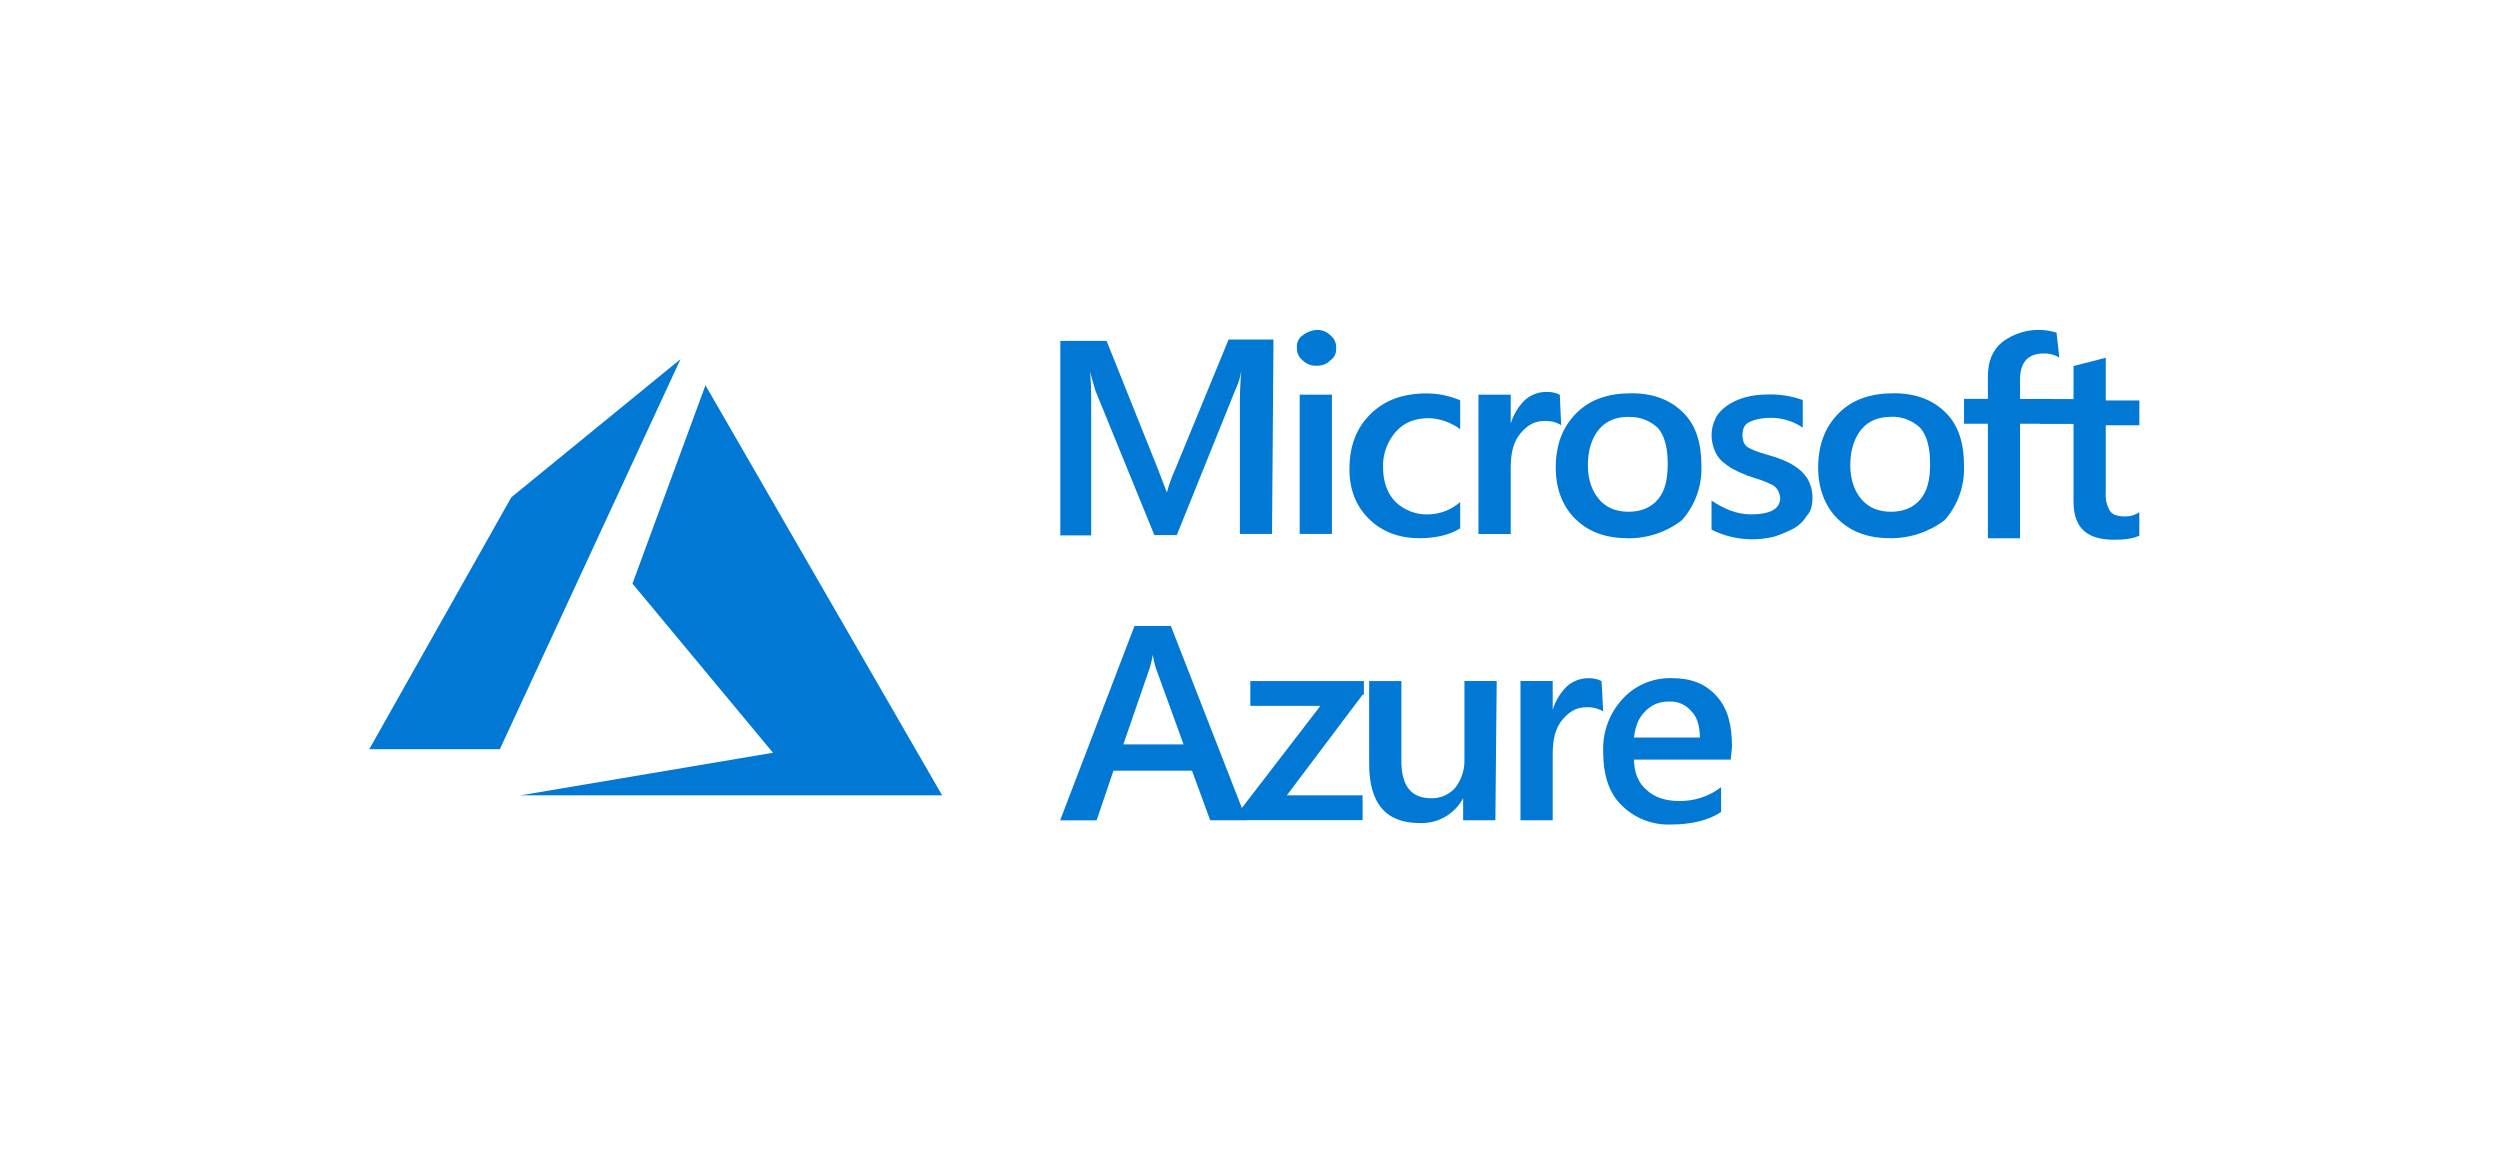 <svg width="208" height="96" viewBox="0 0 208 96" fill="none" xmlns="http://www.w3.org/2000/svg">
<path fill-rule="evenodd" clip-rule="evenodd" d="M58.695 32.056L52.621 48.557L64.313 62.629L43.307 66.172H78.385L58.695 32.056ZM56.62 29.879L42.542 41.376L30.721 62.335H41.586L56.62 29.879Z" fill="#0078D4"/>
<path d="M105.833 44.424H103.159V33.977C103.147 32.943 103.182 31.912 103.274 30.881C103.186 31.398 103.031 31.9 102.808 32.37L97.909 44.52H96.043L91.136 32.493L90.67 30.873C90.786 31.562 90.786 32.592 90.786 34.085V44.543H88.219V28.362H92.067L96.385 39.143L97.085 40.978C97.265 40.309 97.495 39.656 97.786 39.028L102.219 28.247H105.952L105.833 44.424ZM109.535 30.427C109.097 30.451 108.671 30.284 108.369 29.97C108.054 29.723 107.883 29.337 107.903 28.939C107.859 28.537 108.038 28.139 108.369 27.908C108.703 27.642 109.109 27.478 109.535 27.451C109.972 27.427 110.398 27.594 110.701 27.908C111.015 28.155 111.186 28.541 111.166 28.939C111.21 29.341 111.031 29.739 110.701 29.97C110.394 30.284 109.972 30.451 109.535 30.427ZM110.816 44.424H108.134V32.839H110.816V44.424ZM121.479 43.966C120.543 44.539 119.377 44.778 118.096 44.778C116.345 44.778 114.944 44.205 113.893 43.17C112.843 42.136 112.274 40.763 112.274 39.039C112.274 37.089 112.859 35.597 114.025 34.451C115.191 33.305 116.707 32.732 118.689 32.732C119.652 32.732 120.603 32.927 121.487 33.305V35.708C120.742 35.155 119.847 34.833 118.92 34.789C117.758 34.789 116.818 35.131 116.122 35.935C115.406 36.755 115.027 37.818 115.071 38.904C115.071 40.05 115.421 41.081 116.122 41.77C116.842 42.458 117.809 42.828 118.804 42.8C119.791 42.788 120.746 42.422 121.487 41.77V43.966H121.479ZM129.889 35.366C129.468 35.119 128.982 35 128.489 35.024C127.677 35.024 127.088 35.366 126.503 36.055C125.922 36.743 125.691 37.674 125.691 38.92V44.428H123.008V32.839H125.691V35.247C125.91 34.511 126.312 33.842 126.857 33.297C127.366 32.835 128.035 32.588 128.723 32.608C129.085 32.604 129.448 32.68 129.774 32.839L129.889 35.366ZM135.374 44.774C133.508 44.774 132.107 44.201 131.056 43.166C130.006 42.132 129.437 40.643 129.437 38.928C129.437 36.978 130.022 35.486 131.188 34.339C132.354 33.193 133.87 32.72 135.736 32.72C137.603 32.72 139.004 33.293 140.054 34.339C141.109 35.386 141.559 36.855 141.559 38.805C141.606 40.448 141.029 42.048 139.939 43.278C138.634 44.285 137.026 44.818 135.378 44.782L135.374 44.774ZM135.494 34.682C134.443 34.682 133.627 35.024 133.046 35.712C132.461 36.401 132.111 37.432 132.111 38.681C132.111 39.931 132.461 40.858 133.046 41.547C133.631 42.235 134.447 42.577 135.494 42.577C136.54 42.577 137.36 42.235 137.941 41.547C138.522 40.858 138.753 39.939 138.753 38.578C138.753 37.316 138.522 36.285 137.941 35.609C137.281 34.984 136.397 34.654 135.494 34.69V34.682ZM157.21 44.774C155.344 44.774 153.943 44.201 152.892 43.166C151.842 42.132 151.272 40.643 151.272 38.928C151.272 36.978 151.857 35.486 153.024 34.339C154.19 33.193 155.706 32.72 157.572 32.72C159.439 32.72 160.84 33.293 161.89 34.339C162.945 35.386 163.407 36.862 163.407 38.813C163.454 40.456 162.877 42.056 161.787 43.286C160.466 44.281 158.85 44.806 157.198 44.778L157.21 44.774ZM157.326 34.682C156.275 34.682 155.459 35.024 154.878 35.712C154.297 36.401 153.943 37.432 153.943 38.681C153.943 39.931 154.293 40.858 154.878 41.547C155.463 42.235 156.279 42.577 157.326 42.577C158.372 42.577 159.192 42.235 159.773 41.547C160.354 40.858 160.585 39.939 160.585 38.578C160.585 37.316 160.354 36.285 159.773 35.609C159.116 34.976 158.229 34.638 157.318 34.674L157.326 34.682ZM103.722 68.246H100.69L99.173 64.12H92.639L91.238 68.251H88.205L94.39 52.077H97.414L103.722 68.246ZM98.473 61.935L96.141 55.511C96.037 55.173 95.962 54.831 95.91 54.481C95.858 54.831 95.779 55.173 95.679 55.511L93.462 61.935H98.473ZM113.368 57.8L107.068 66.169H113.368V68.235H103.323V67.224L109.858 58.727H104.027V56.662H113.475V57.8H113.368ZM124.416 68.246H121.734V66.412C121.026 67.737 119.621 68.541 118.117 68.477C115.319 68.477 113.914 66.87 113.914 63.547V56.662H116.596V63.316C116.596 65.381 117.412 66.412 119.044 66.412C119.792 66.444 120.516 66.145 121.03 65.6C121.555 64.951 121.842 64.139 121.842 63.304V56.658H124.524L124.416 68.246ZM133.384 59.185C132.962 58.938 132.476 58.819 131.983 58.843C131.171 58.843 130.582 59.185 129.997 59.873C129.416 60.562 129.185 61.493 129.185 62.739V68.246H126.503V56.658H129.185V59.065C129.404 58.329 129.806 57.66 130.351 57.115C130.856 56.658 131.513 56.415 132.198 56.427C132.56 56.423 132.922 56.498 133.248 56.658L133.384 59.185ZM143.997 63.2H135.95C135.95 64.231 136.301 65.15 137.001 65.723C137.586 66.296 138.517 66.643 139.683 66.643C140.949 66.671 142.187 66.265 143.194 65.496V67.562C142.135 68.254 140.73 68.601 138.983 68.601C137.455 68.652 135.978 68.063 134.9 66.981C133.849 65.95 133.384 64.458 133.384 62.508C133.328 60.896 133.909 59.332 135.003 58.146C136.05 57.008 137.538 56.379 139.086 56.423C140.706 56.423 141.884 56.88 142.819 57.911C143.755 58.942 144.101 60.319 144.101 62.15L143.997 63.2ZM141.431 61.362C141.431 60.442 141.2 59.642 140.73 59.185C140.276 58.628 139.58 58.325 138.864 58.373C138.115 58.341 137.391 58.639 136.878 59.185C136.293 59.758 136.066 60.446 135.943 61.362H141.431Z" fill="#0078D4"/>
<path d="M171.334 29.749C170.948 29.514 170.502 29.395 170.053 29.407C168.771 29.407 168.067 30.095 168.067 31.584V33.191H170.749V33.203H172.516V30.456L175.198 29.767V33.319H177.996V35.384H175.198V41.022C175.162 41.543 175.282 42.065 175.549 42.51C175.779 42.853 176.249 42.968 176.83 42.968C177.244 42.972 177.654 42.849 177.992 42.61V44.56L178 44.564C177.534 44.791 176.834 44.906 175.899 44.906C173.567 44.906 172.516 43.875 172.516 41.694V35.269H169.705V35.257H168.067V44.784H165.392V35.253H163.407V33.187H165.392V31.353C165.392 30.091 165.743 29.176 166.555 28.487C167.848 27.492 169.547 27.19 171.103 27.675L171.334 29.749Z" fill="#0078D4"/>
<path d="M142.399 41.65V44.066C144.026 44.882 145.897 45.085 147.664 44.635C148.221 44.448 148.762 44.217 149.283 43.946C149.713 43.692 150.075 43.334 150.33 42.904C150.68 42.562 150.796 41.988 150.796 41.415C150.796 38.589 147.664 38.057 146.366 37.631C146.088 37.539 145.817 37.424 145.554 37.288C145.348 37.201 145.18 37.038 145.089 36.831C144.878 36.294 145.001 35.766 145.089 35.569C145.18 35.366 145.348 35.199 145.554 35.111C146.097 34.833 146.871 34.764 147.19 34.765C148.185 34.733 149.164 35.016 149.988 35.577V33.281C149.053 32.947 148.062 32.787 147.071 32.823C144.335 32.823 143.052 34.123 142.753 34.773C142.514 35.231 142.395 35.744 142.403 36.262C142.411 36.652 142.49 37.042 142.633 37.408C142.761 37.754 142.96 38.068 143.218 38.327C143.509 38.586 143.823 38.813 144.154 39.016C144.572 39.23 144.997 39.422 145.435 39.589L146.486 39.931C146.764 40.022 147.035 40.138 147.298 40.273C147.54 40.357 147.743 40.52 147.883 40.731C148.01 40.938 148.09 41.176 148.113 41.419C148.113 42.339 147.298 42.796 145.666 42.796C144.5 42.796 143.449 42.339 142.399 41.65Z" fill="#0078D4"/>
</svg>

